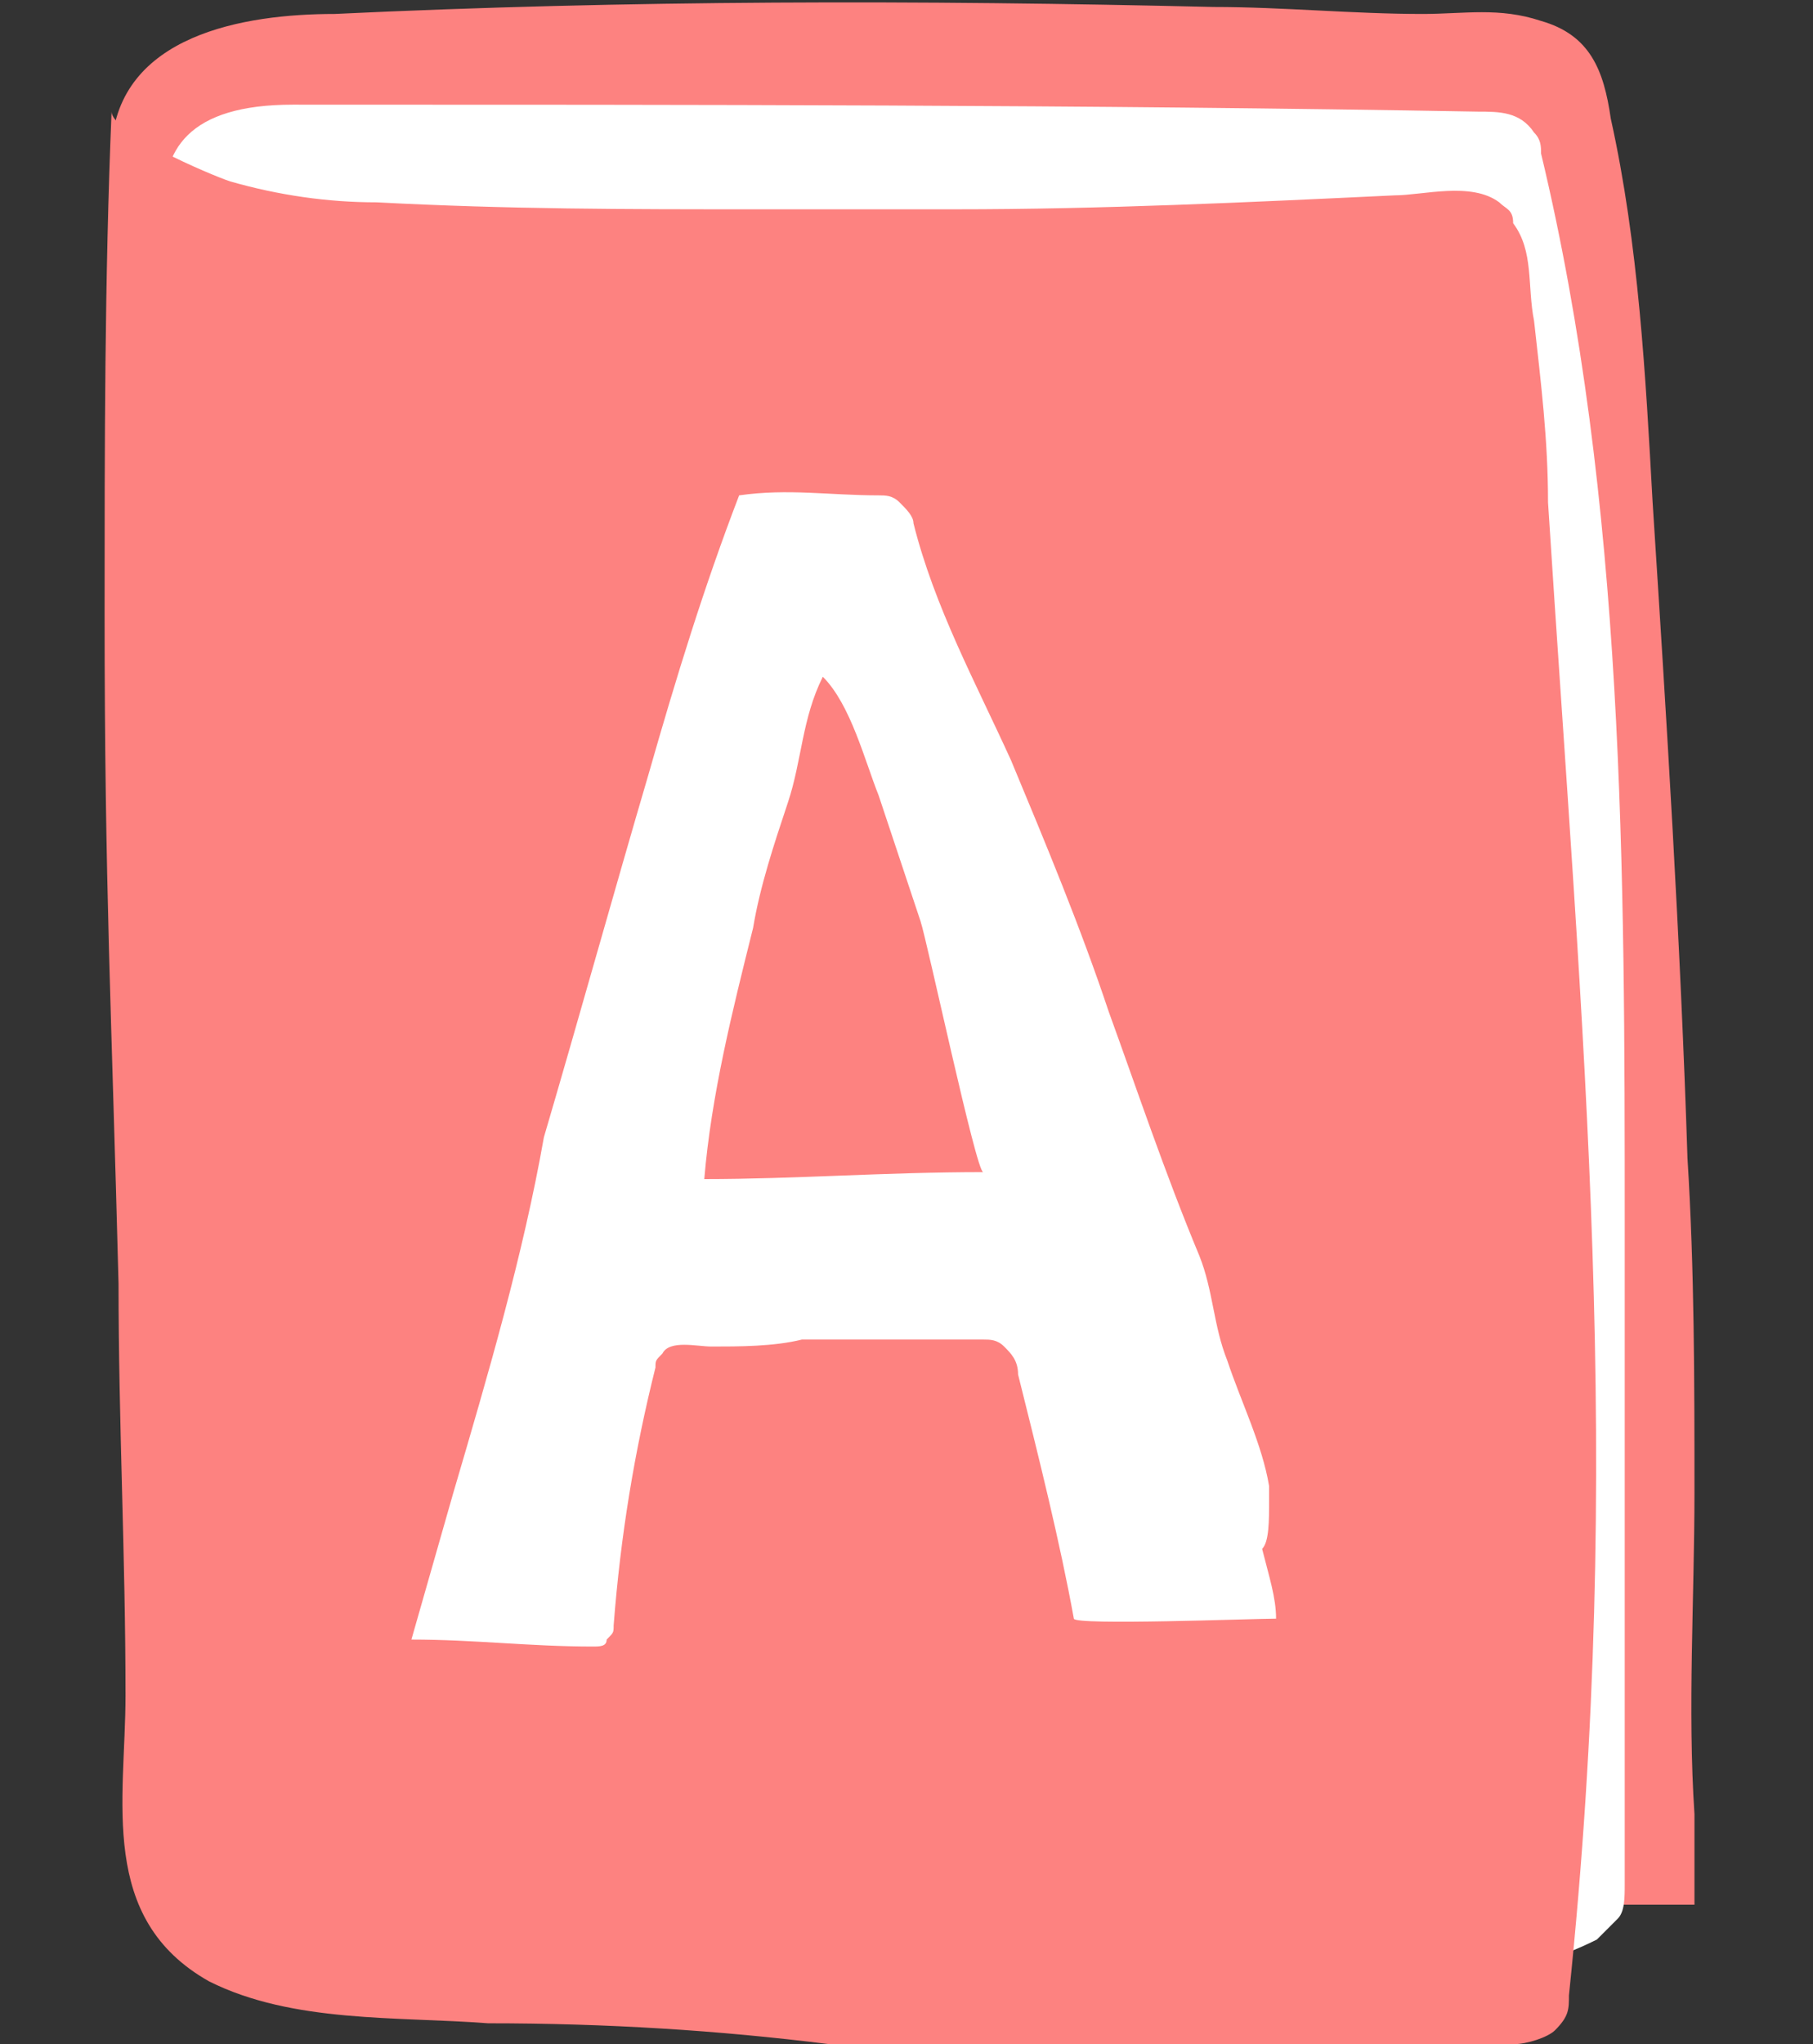 <?xml version="1.0" encoding="utf-8"?>
<!-- Generator: Adobe Illustrator 19.0.0, SVG Export Plug-In . SVG Version: 6.00 Build 0)  -->
<svg version="1.1" id="Layer_1" xmlns="http://www.w3.org/2000/svg" xmlns:xlink="http://www.w3.org/1999/xlink" x="0px" y="0px"
	 viewBox="0 0 26 29.3" style="enable-background:new 0 0 26 29.3;" xml:space="preserve">
<rect x="0" y="0" width="26" height="29.3" fill="#333333" stroke="none"/>
<style type="text/css">
	.st0{fill:#FD8280;}
	.st1{fill:#FFFFFF;}
</style>
<g id="XMLID_47_">
	<path id="XMLID_53_" class="st0" d="M4.8,0.2C9,0,13.2,0,17.4,0.1c1,0,2,0.1,3,0.1c0.6,0,1.1-0.1,1.7,0.1c0.7,0.2,0.9,0.7,1,1.4
		c0.4,1.8,0.5,3.7,0.6,5.5c0.2,3.1,0.4,6.3,0.5,9.4c0.1,1.6,0.1,3.2,0.1,4.8c0,1.5-0.1,3.1,0,4.6c0,0.4,0,0.8,0,1.2c0,0,0,0.1,0,0.1
		c0,0-0.1,0-0.1,0c-3.1,0-6.2,0-9.4-0.1c-3.2-0.1-6.3-0.2-9.5-0.4c-0.2,0-0.4,0-0.6,0c-0.3,0-0.7-0.1-1-0.3
		c-0.2-0.2-0.3-0.5-0.4-0.8c-0.7-2.6-0.7-5.4-0.6-8.2c0-2.2,0-4.5,0-6.7c0-1.2,0-2.4-0.2-3.6c-0.2-1.7-1-3.4-0.9-5.1
		C1.7,0.5,3.5,0.2,4.8,0.2z"/>
	<path id="XMLID_52_" class="st1" d="M4.2,1.5c5.7,0,11.4,0,17,0.1c0.3,0,0.6,0,0.8,0.3c0.1,0.1,0.1,0.2,0.1,0.3
		c1.2,5,1.2,10.3,1.2,15.4c0,3.1,0,6.3,0,9.4c0,0.2,0,0.4-0.1,0.5c-0.1,0.1-0.2,0.2-0.3,0.3c-1.2,0.6-2.6,0.7-3.9,0.4
		s-2.5-0.9-3.6-1.5c-1.5-0.9-2.8-2-3.8-3.4c-0.6-0.8-1-1.8-1.5-2.7c-1.3-2.6-2.5-5.3-3.8-7.9c-1.1-2.2-2.1-4.5-3-6.8
		C2.6,4.1,1.2,1.5,4.2,1.5z"/>
	<path id="XMLID_51_" class="st0" d="M21.5,2.9c0.1,0.1,0.2,0.1,0.2,0.3C22,3.6,21.9,4.1,22,4.6c0.1,0.9,0.2,1.7,0.2,2.6
		c0.5,7.8,1.1,13.7,0.3,21.4c0,0.2,0,0.3-0.2,0.5c-0.1,0.1-0.4,0.2-0.6,0.2c-3.3,0.1-6.6,0.1-9.8,0C10.3,29.1,8.7,29,7,29
		c-1.3-0.1-2.8,0-4-0.6c-1.6-0.9-1.2-2.6-1.2-4.1c0-2-0.1-3.9-0.1-5.9c-0.1-3.9-0.2-5.7-0.2-9.6c0-2.4,0-4.8,0.1-7.2
		c0,0.3,1.4,0.9,1.7,1c0.7,0.2,1.4,0.3,2.1,0.3C7.3,3,9,3,10.8,3c1,0,1.9,0,2.9,0c2.1,0,4.2-0.1,6.3-0.2C20.4,2.8,21.1,2.6,21.5,2.9
		z"/>
	<path id="XMLID_48_" class="st1" d="M18.2,21.5c0-0.1,0-0.1,0-0.2c-0.1-0.6-0.4-1.2-0.6-1.8c-0.2-0.5-0.2-1-0.4-1.5
		c-0.5-1.2-0.9-2.4-1.3-3.5c-0.4-1.2-0.9-2.4-1.4-3.6c-0.5-1.1-1.1-2.2-1.4-3.4c0-0.1-0.1-0.2-0.2-0.3c-0.1-0.1-0.2-0.1-0.3-0.1
		c-0.7,0-1.3-0.1-2,0c-0.5,1.3-0.9,2.6-1.3,4c-0.5,1.7-1,3.5-1.5,5.2C7.5,18,7,19.7,6.5,21.4c-0.2,0.7-0.4,1.4-0.6,2.1
		c0.9,0,1.7,0.1,2.6,0.1c0.1,0,0.2,0,0.2-0.1c0.1-0.1,0.1-0.1,0.1-0.2c0.1-1.3,0.3-2.5,0.6-3.7c0-0.1,0-0.1,0.1-0.2
		c0.1-0.2,0.5-0.1,0.7-0.1c0.4,0,0.9,0,1.3-0.1c0.9,0,1.7,0,2.6,0c0.1,0,0.2,0,0.3,0.1c0.1,0.1,0.2,0.2,0.2,0.4
		c0.3,1.2,0.6,2.4,0.8,3.5c0,0.1,2.6,0,2.9,0c0-0.3-0.1-0.6-0.2-1C18.2,22.1,18.2,21.8,18.2,21.5z M10.1,16.9
		c0.1-1.2,0.4-2.4,0.7-3.6c0.1-0.6,0.3-1.2,0.5-1.8c0.2-0.6,0.2-1.2,0.5-1.8c0.4,0.4,0.6,1.2,0.8,1.7c0.2,0.6,0.4,1.2,0.6,1.8
		c0.1,0.3,0.8,3.6,0.9,3.6C12.7,16.8,11.4,16.9,10.1,16.9z"/>
</g>
</svg>
